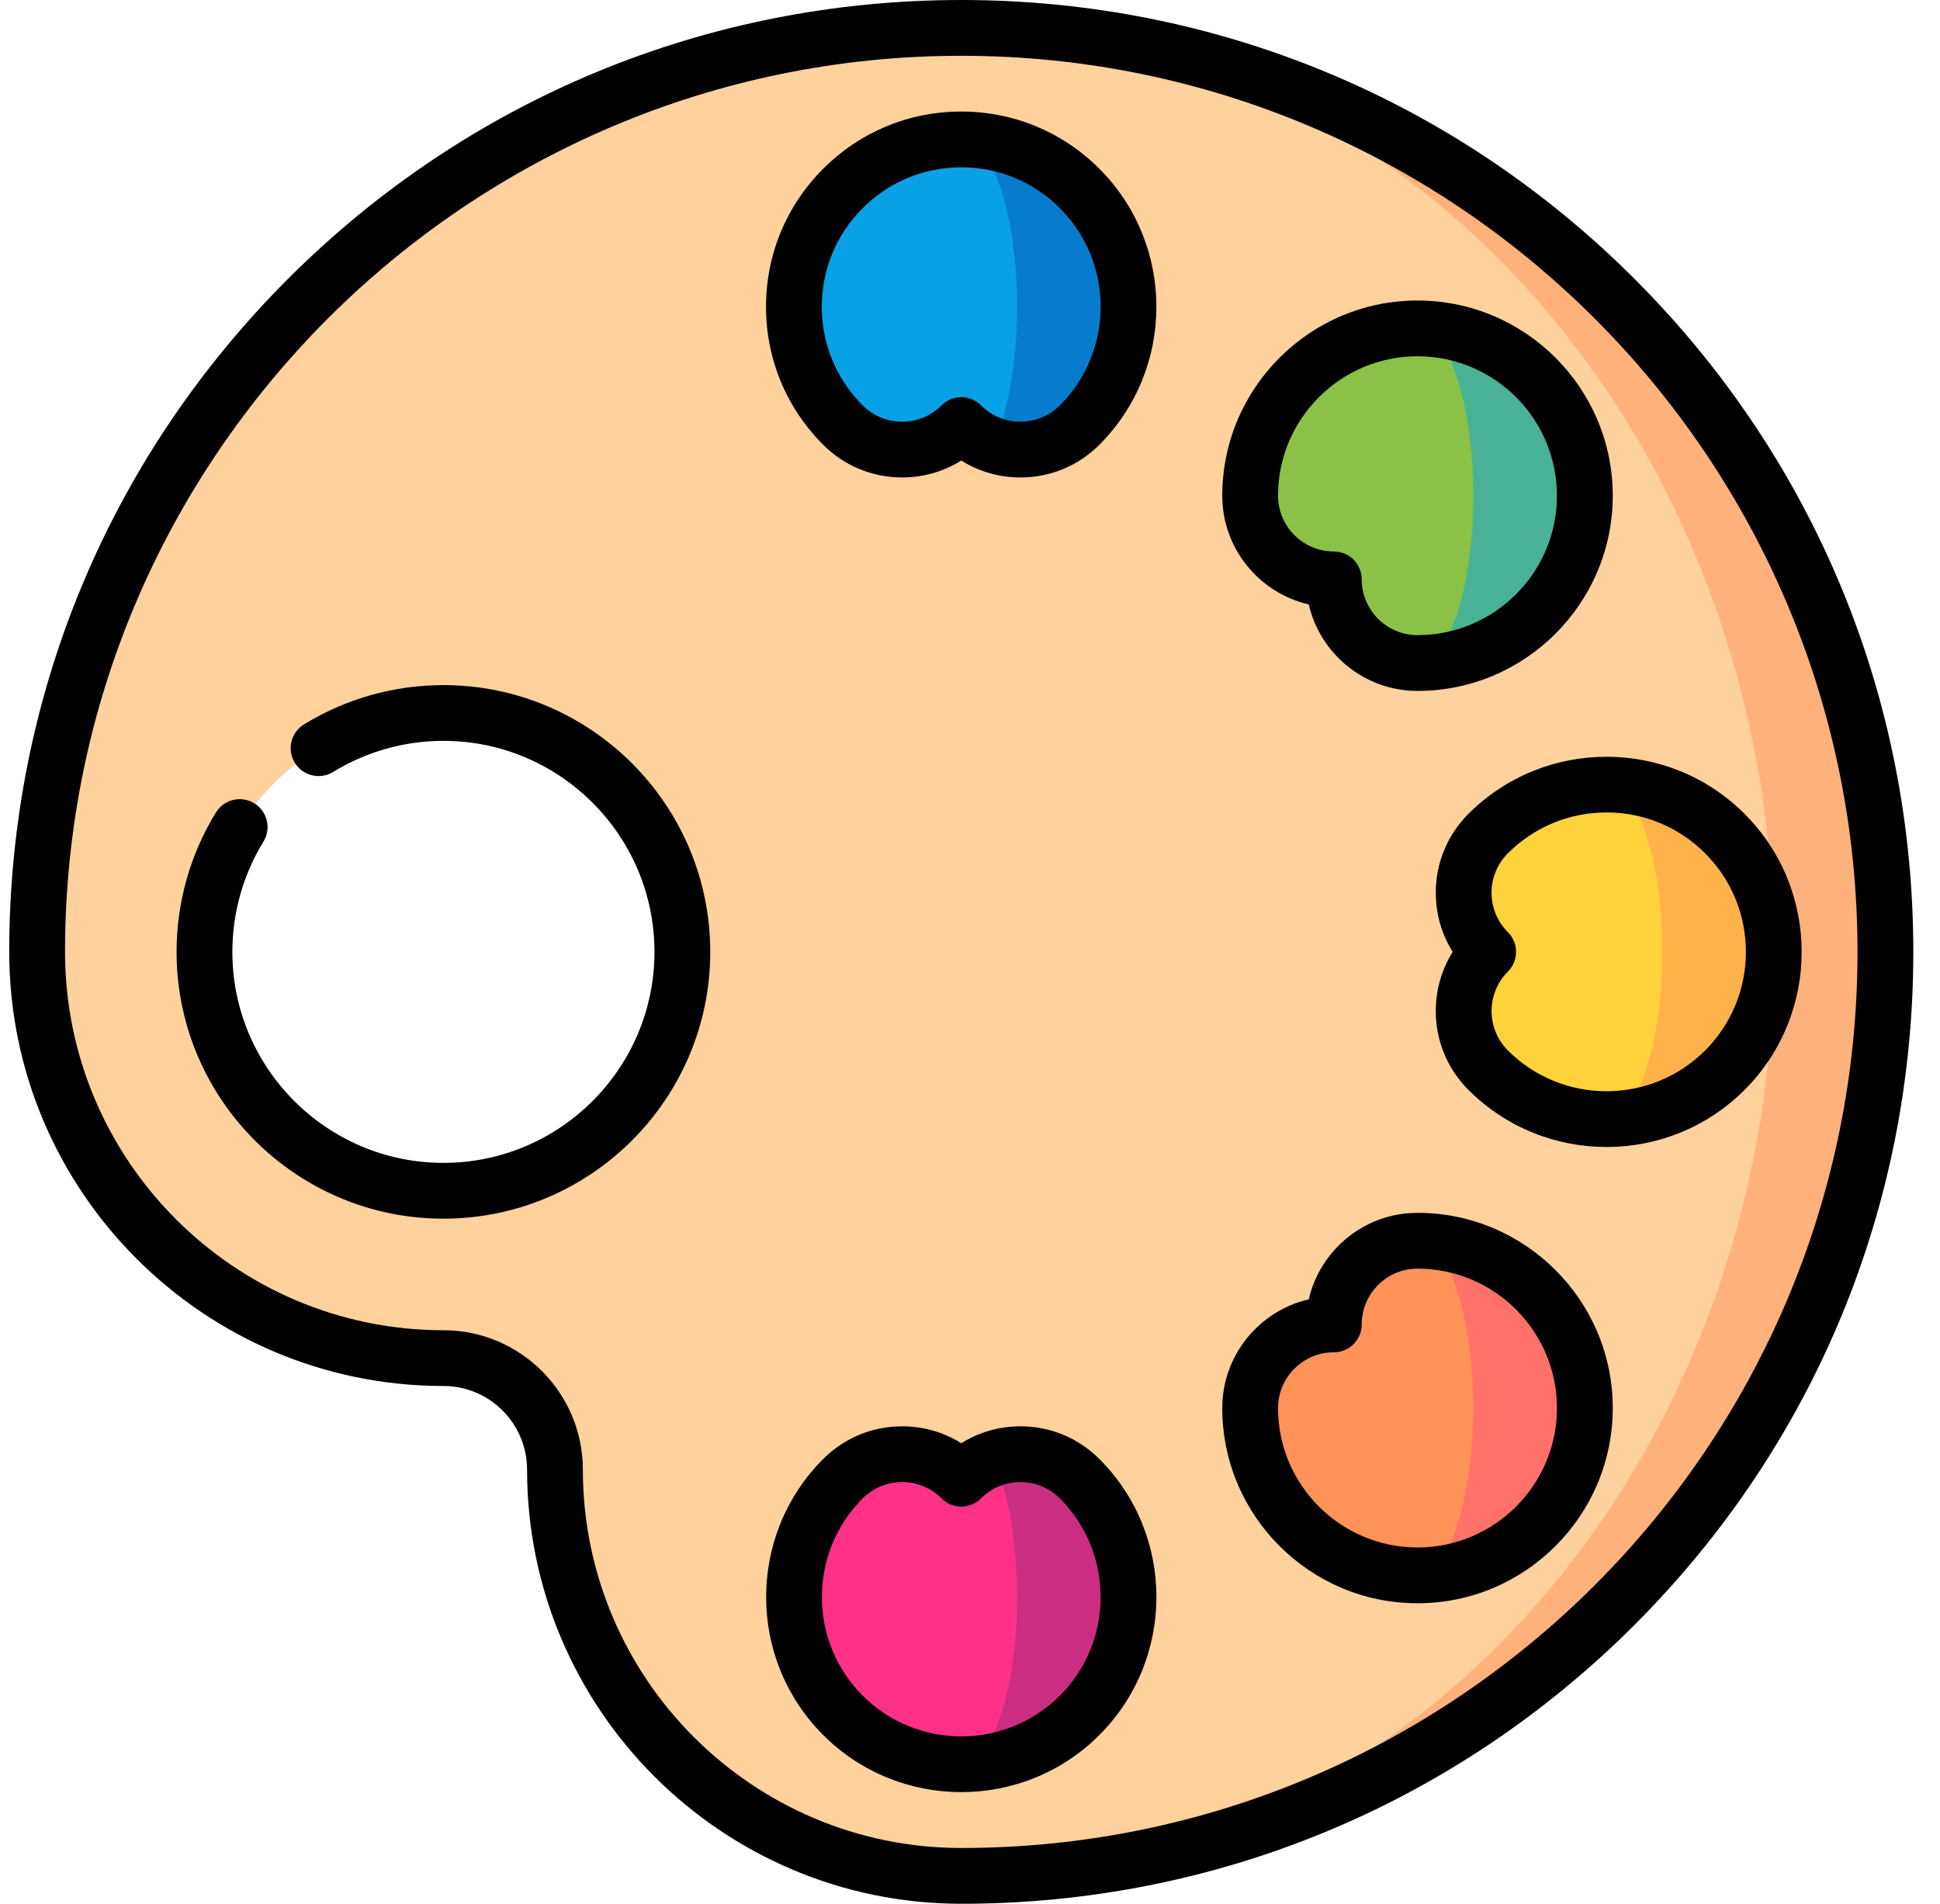 <svg xmlns="http://www.w3.org/2000/svg" fill="none" viewBox="0 0 54 53" height="53" width="54">
<g clip-path="url(#clip0_1173_46)">
<path fill="#FFB17B" d="M26.757 0.776V52.224C40.964 52.224 52.48 40.707 52.48 26.5C52.48 12.293 40.964 0.776 26.757 0.776Z"></path>
<path fill="#FFD19C" d="M49.375 26.5C49.375 12.293 39.248 0.776 26.757 0.776C12.55 0.776 1.033 12.293 1.033 26.5C1.033 32.746 6.096 37.809 12.342 37.809C14.057 37.809 15.448 39.199 15.448 40.915C15.448 47.16 20.511 52.224 26.757 52.224C39.248 52.224 49.375 40.707 49.375 26.5ZM12.342 33.151C8.669 33.151 5.691 30.173 5.691 26.5C5.691 22.827 8.669 19.849 12.342 19.849C16.015 19.849 18.993 22.827 18.993 26.5C18.993 30.173 16.015 33.151 12.342 33.151Z"></path>
<path fill="#077CCC" d="M30.051 5.246C29.141 4.337 27.949 3.882 26.757 3.882L27.581 12.364C28.411 12.677 29.383 12.502 30.051 11.834C31.87 10.015 31.87 7.065 30.051 5.246Z"></path>
<path fill="#09A1E5" d="M27.855 5.246C27.552 4.337 27.154 3.882 26.757 3.882C25.565 3.882 24.373 4.337 23.463 5.246C21.644 7.065 21.644 10.015 23.463 11.834C24.373 12.743 25.847 12.743 26.757 11.834C26.999 12.076 27.281 12.251 27.581 12.364C27.681 12.251 27.774 12.075 27.855 11.834C28.461 10.015 28.461 7.065 27.855 5.246Z"></path>
<path fill="#CB2E81" d="M30.051 47.754C29.141 48.663 27.949 49.118 26.757 49.118L27.581 40.636C28.411 40.323 29.383 40.498 30.051 41.166C31.87 42.985 31.87 45.935 30.051 47.754Z"></path>
<path fill="#FF3187" d="M27.855 47.754C27.552 48.663 27.154 49.118 26.757 49.118C25.565 49.118 24.373 48.663 23.463 47.754C21.644 45.935 21.644 42.985 23.463 41.166C24.373 40.257 25.847 40.257 26.757 41.166C26.999 40.924 27.281 40.749 27.581 40.636C27.681 40.749 27.774 40.925 27.855 41.166C28.461 42.985 28.461 45.935 27.855 47.754Z"></path>
<path fill="#FF7169" d="M39.456 43.858V34.541C42.029 34.541 44.114 36.627 44.114 39.2C44.114 41.772 42.029 43.858 39.456 43.858Z"></path>
<path fill="#FF9259" d="M41.009 39.2C41.009 41.772 40.314 43.858 39.456 43.858C36.883 43.858 34.798 41.772 34.798 39.2C34.798 37.913 35.841 36.871 37.127 36.871C37.127 35.584 38.17 34.541 39.456 34.541C40.314 34.541 41.009 36.627 41.009 39.2Z"></path>
<path fill="#FFB24A" d="M48.011 23.206C47.101 22.297 45.909 21.842 44.717 21.842V31.158C45.909 31.158 47.101 30.703 48.011 29.794C49.83 27.975 49.83 25.025 48.011 23.206Z"></path>
<path fill="#FFD23B" d="M46.27 26.5C46.27 23.927 45.575 21.842 44.717 21.842C43.525 21.842 42.333 22.297 41.423 23.206C40.514 24.116 40.514 25.59 41.423 26.5C40.514 27.41 40.514 28.884 41.423 29.794C42.333 30.703 43.525 31.158 44.717 31.158C45.575 31.158 46.27 29.073 46.27 26.5Z"></path>
<path fill="#49B296" d="M39.456 9.142V18.459C42.029 18.459 44.114 16.373 44.114 13.8C44.114 11.228 42.029 9.142 39.456 9.142Z"></path>
<path fill="#89C247" d="M41.009 13.8C41.009 11.228 40.314 9.142 39.456 9.142C36.883 9.142 34.798 11.228 34.798 13.8C34.798 15.087 35.841 16.129 37.127 16.129C37.127 17.416 38.17 18.459 39.456 18.459C40.314 18.459 41.009 16.373 41.009 13.8Z"></path>
<path fill="black" d="M26.757 49.892C25.366 49.892 23.974 49.362 22.914 48.303C22.914 48.303 22.914 48.303 22.914 48.303C20.796 46.184 20.796 42.736 22.914 40.617C23.501 40.031 24.281 39.708 25.11 39.708C25.702 39.708 26.268 39.872 26.757 40.179C27.246 39.872 27.812 39.708 28.404 39.708C29.234 39.708 30.013 40.031 30.6 40.617C32.719 42.736 32.719 46.184 30.6 48.303C29.541 49.362 28.149 49.892 26.757 49.892ZM24.012 47.205C25.526 48.718 27.988 48.718 29.502 47.205C31.015 45.691 31.015 43.229 29.502 41.715C29.209 41.422 28.819 41.26 28.404 41.26C27.989 41.26 27.599 41.422 27.306 41.715C27.003 42.018 26.511 42.018 26.208 41.715C25.915 41.422 25.525 41.26 25.11 41.26C24.695 41.26 24.306 41.422 24.012 41.715C22.499 43.228 22.499 45.691 24.012 47.205Z"></path>
<path fill="black" d="M39.456 44.634C36.459 44.634 34.022 42.196 34.022 39.2C34.022 37.727 35.052 36.491 36.43 36.173C36.747 34.795 37.983 33.765 39.456 33.765C42.453 33.765 44.891 36.203 44.891 39.2C44.891 42.196 42.453 44.634 39.456 44.634ZM39.456 35.318C38.6 35.318 37.903 36.014 37.903 36.871C37.903 37.3 37.556 37.647 37.127 37.647C36.271 37.647 35.574 38.343 35.574 39.2C35.574 41.34 37.316 43.081 39.456 43.081C41.597 43.081 43.338 41.34 43.338 39.2C43.338 37.059 41.596 35.318 39.456 35.318Z"></path>
<path fill="black" d="M44.717 31.932C43.326 31.932 41.934 31.402 40.874 30.343C40.288 29.756 39.965 28.977 39.965 28.147C39.965 27.555 40.129 26.989 40.436 26.5C40.129 26.011 39.965 25.445 39.965 24.853C39.965 24.023 40.288 23.244 40.874 22.657C42.993 20.538 46.441 20.538 48.56 22.657C50.679 24.776 50.679 28.224 48.56 30.343C48.56 30.343 48.56 30.343 48.56 30.343C47.501 31.402 46.109 31.932 44.717 31.932ZM44.717 22.618C43.68 22.618 42.706 23.022 41.972 23.755C41.679 24.048 41.517 24.438 41.517 24.853C41.517 25.268 41.679 25.658 41.972 25.951C42.276 26.254 42.276 26.746 41.972 27.049C41.367 27.654 41.367 28.639 41.972 29.245C43.486 30.758 45.949 30.758 47.462 29.245C48.976 27.731 48.976 25.268 47.462 23.755C46.729 23.022 45.754 22.618 44.717 22.618Z"></path>
<path fill="black" d="M39.456 19.235C37.983 19.235 36.747 18.204 36.43 16.827C35.052 16.509 34.022 15.273 34.022 13.8C34.022 10.804 36.459 8.366 39.456 8.366C42.453 8.366 44.891 10.804 44.891 13.8C44.891 16.797 42.453 19.235 39.456 19.235ZM39.456 9.918C37.316 9.918 35.574 11.66 35.574 13.8C35.574 14.656 36.271 15.353 37.127 15.353C37.556 15.353 37.903 15.701 37.903 16.129C37.903 16.986 38.6 17.682 39.456 17.682C41.597 17.682 43.338 15.941 43.338 13.8C43.338 11.66 41.596 9.918 39.456 9.918Z"></path>
<path fill="black" d="M28.404 13.292C27.812 13.292 27.246 13.128 26.757 12.821C26.268 13.128 25.701 13.292 25.11 13.292C24.28 13.292 23.5 12.969 22.914 12.383C21.887 11.356 21.322 9.992 21.322 8.54C21.322 7.088 21.888 5.724 22.914 4.697C23.941 3.671 25.305 3.105 26.757 3.105C28.208 3.105 29.573 3.671 30.6 4.697C32.718 6.816 32.718 10.264 30.6 12.383C30.013 12.97 29.233 13.292 28.404 13.292ZM26.757 11.057C26.963 11.057 27.16 11.139 27.306 11.285C27.599 11.578 27.989 11.74 28.404 11.74C28.819 11.74 29.208 11.578 29.502 11.285C31.015 9.771 31.015 7.309 29.502 5.795C28.769 5.062 27.794 4.658 26.757 4.658C25.72 4.658 24.745 5.062 24.012 5.795C23.279 6.528 22.875 7.503 22.875 8.54C22.875 9.577 23.279 10.552 24.012 11.285C24.305 11.578 24.695 11.74 25.11 11.74C25.525 11.74 25.915 11.578 26.208 11.285C26.353 11.139 26.551 11.057 26.757 11.057Z"></path>
<path fill="black" d="M26.757 53C20.093 53 14.671 47.578 14.671 40.915C14.671 39.63 13.627 38.585 12.342 38.585C5.678 38.585 0.257 33.164 0.257 26.5C0.257 19.422 3.013 12.767 8.018 7.762C13.024 2.756 19.678 0 26.757 0C33.835 0 40.49 2.756 45.495 7.762C50.5 12.767 53.257 19.422 53.257 26.5C53.257 33.578 50.5 40.233 45.495 45.238C40.49 50.244 33.835 53 26.757 53ZM26.757 1.553C13.001 1.553 1.81 12.744 1.81 26.5C1.81 32.308 6.535 37.033 12.342 37.033C14.483 37.033 16.224 38.774 16.224 40.915C16.224 46.722 20.949 51.447 26.757 51.447C40.513 51.447 51.704 40.256 51.704 26.5C51.704 12.744 40.513 1.553 26.757 1.553Z"></path>
<path fill="black" d="M12.342 33.927C8.247 33.927 4.915 30.595 4.915 26.5C4.915 25.127 5.294 23.785 6.01 22.619C6.234 22.253 6.712 22.139 7.078 22.363C7.443 22.587 7.557 23.066 7.333 23.431C6.767 24.353 6.468 25.414 6.468 26.5C6.468 29.739 9.103 32.374 12.342 32.374C15.582 32.374 18.217 29.739 18.217 26.5C18.217 23.261 15.582 20.625 12.342 20.625C11.256 20.625 10.195 20.925 9.273 21.491C8.908 21.715 8.43 21.601 8.206 21.235C7.981 20.87 8.096 20.392 8.461 20.167C9.627 19.451 10.969 19.073 12.342 19.073C16.438 19.073 19.77 22.405 19.77 26.5C19.77 30.595 16.438 33.927 12.342 33.927Z"></path>
</g>
<defs>
<clipPath id="clip0_1173_46">
<rect transform="translate(0.257)" fill="white" height="53" width="53"></rect>
</clipPath>
</defs>
</svg>
